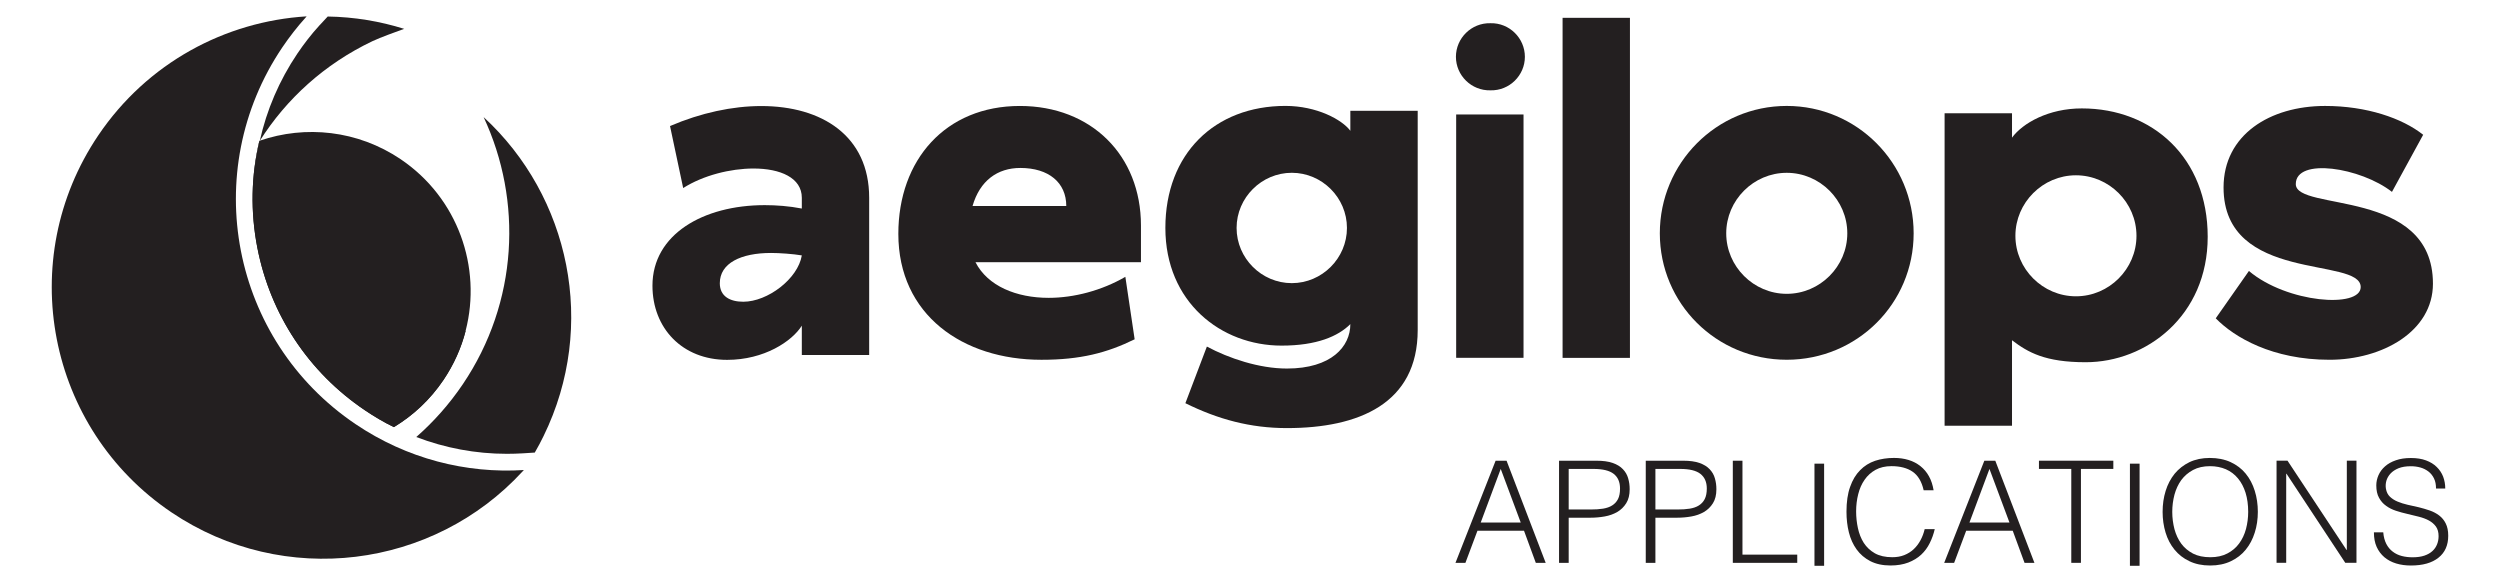 <svg xmlns="http://www.w3.org/2000/svg" xmlns:xlink="http://www.w3.org/1999/xlink" xmlns:serif="http://www.serif.com/" width="100%" height="100%" viewBox="0 0 224 52" xml:space="preserve" style="fill-rule:evenodd;clip-rule:evenodd;stroke-linejoin:round;stroke-miterlimit:2;">    <g transform="matrix(1,0,0,1,-4296.85,-1083.74)">        <g transform="matrix(5.336,0,0,5.336,4451.52,1104.56)">            <g>                <path d="M0,0.016C0,-0.541 0.459,-1 1.016,-1C1.574,-1 2.033,-0.541 2.033,0.016C2.033,0.573 1.574,1.032 1.016,1.032C0.459,1.032 0,0.573 0,0.016M-1.115,0.016C-1.115,1.196 -0.164,2.139 1.016,2.139C2.196,2.139 3.147,1.196 3.147,0.016C3.147,-1.164 2.196,-2.123 1.016,-2.123C-0.164,-2.123 -1.115,-1.164 -1.115,0.016" style="fill:rgb(35,31,32);fill-rule:nonzero;"></path>            </g>        </g>        <g transform="matrix(5.336,0,0,5.336,4477.43,1110.47)">            <g>                <path d="M0,-1.05C0,-1.607 0.459,-2.066 1.016,-2.066C1.574,-2.066 2.033,-1.607 2.033,-1.05C2.033,-0.493 1.574,-0.034 1.017,-0.034C0.459,-0.034 0,-0.493 0,-1.05M-0.057,-2.698L-0.057,-3.107L-1.189,-3.107L-1.189,2.139L-0.057,2.139L-0.057,0.704C0.213,0.909 0.5,1.073 1.18,1.073C2.197,1.073 3.229,0.295 3.229,-1.033C3.229,-2.361 2.303,-3.189 1.115,-3.189C0.557,-3.189 0.123,-2.943 -0.057,-2.698" style="fill:rgb(35,31,32);fill-rule:nonzero;"></path>            </g>        </g>        <g transform="matrix(5.336,0,0,5.336,4427.26,1125.02)">            <g>                <path d="M0,1.715L0.674,0L0.858,0L1.515,1.715L1.349,1.715L1.151,1.176L0.369,1.176L0.167,1.715L0,1.715ZM0.424,1.038L1.096,1.038L0.76,0.138L0.424,1.038Z" style="fill:rgb(35,31,32);fill-rule:nonzero;"></path>            </g>        </g>        <g transform="matrix(5.336,0,0,5.336,4436.54,1125.02)">            <g>                <path d="M0,1.715L0,0L0.626,0C0.737,0 0.829,0.012 0.902,0.038C0.974,0.063 1.031,0.098 1.073,0.143C1.115,0.187 1.145,0.238 1.161,0.297C1.178,0.355 1.186,0.415 1.186,0.479C1.186,0.574 1.167,0.652 1.128,0.714C1.089,0.776 1.039,0.825 0.977,0.861C0.915,0.897 0.845,0.922 0.766,0.936C0.687,0.95 0.608,0.957 0.529,0.957L0.162,0.957L0.162,1.715L0,1.715ZM0.534,0.819C0.61,0.819 0.678,0.815 0.739,0.805C0.799,0.795 0.85,0.778 0.892,0.751C0.934,0.725 0.967,0.689 0.99,0.644C1.013,0.599 1.024,0.54 1.024,0.467C1.024,0.358 0.989,0.277 0.918,0.221C0.848,0.166 0.735,0.138 0.581,0.138L0.162,0.138L0.162,0.819L0.534,0.819Z" style="fill:rgb(35,31,32);fill-rule:nonzero;"></path>            </g>        </g>        <g transform="matrix(5.336,0,0,5.336,4444.31,1125.02)">            <g>                <path d="M0,1.715L0,0L0.627,0C0.738,0 0.829,0.012 0.902,0.038C0.974,0.063 1.031,0.098 1.073,0.143C1.115,0.187 1.145,0.238 1.161,0.297C1.178,0.355 1.186,0.415 1.186,0.479C1.186,0.574 1.167,0.652 1.128,0.714C1.089,0.776 1.039,0.825 0.977,0.861C0.915,0.897 0.845,0.922 0.766,0.936C0.687,0.95 0.608,0.957 0.529,0.957L0.162,0.957L0.162,1.715L0,1.715ZM0.534,0.819C0.61,0.819 0.678,0.815 0.739,0.805C0.799,0.795 0.85,0.778 0.892,0.751C0.934,0.725 0.967,0.689 0.99,0.644C1.013,0.599 1.025,0.54 1.025,0.467C1.025,0.358 0.989,0.277 0.918,0.221C0.848,0.166 0.735,0.138 0.581,0.138L0.162,0.138L0.162,0.819L0.534,0.819Z" style="fill:rgb(35,31,32);fill-rule:nonzero;"></path>            </g>        </g>        <g transform="matrix(5.336,0,0,5.336,4452.11,1125.02)">            <g>                <path d="M0,1.715L0,0L0.162,0L0.162,1.577L1.082,1.577L1.082,1.715L0,1.715Z" style="fill:rgb(35,31,32);fill-rule:nonzero;"></path>            </g>        </g>        <g transform="matrix(-5.336,0,0,5.336,5171.9,-2277.03)">            <g>                <rect x="133.36" y="637.615" width="0.162" height="1.715" style="fill:rgb(35,31,32);"></rect>            </g>        </g>        <g transform="matrix(5.336,0,0,5.336,4469.21,1131.51)">            <g>                <path d="M0,-0.72C-0.033,-0.866 -0.095,-0.97 -0.186,-1.032C-0.276,-1.094 -0.395,-1.125 -0.541,-1.125C-0.644,-1.125 -0.733,-1.104 -0.808,-1.063C-0.882,-1.022 -0.944,-0.966 -0.992,-0.896C-1.041,-0.826 -1.076,-0.746 -1.099,-0.654C-1.122,-0.563 -1.134,-0.467 -1.134,-0.365C-1.134,-0.27 -1.124,-0.176 -1.104,-0.084C-1.084,0.008 -1.052,0.09 -1.006,0.163C-0.959,0.235 -0.898,0.293 -0.82,0.338C-0.742,0.382 -0.644,0.404 -0.527,0.404C-0.453,0.404 -0.387,0.393 -0.326,0.369C-0.266,0.345 -0.213,0.312 -0.168,0.27C-0.123,0.228 -0.085,0.178 -0.054,0.121C-0.023,0.064 0.001,0.001 0.017,-0.067L0.186,-0.067C0.167,0.015 0.139,0.094 0.102,0.167C0.066,0.241 0.018,0.306 -0.042,0.362C-0.101,0.417 -0.174,0.461 -0.259,0.494C-0.344,0.526 -0.443,0.543 -0.557,0.543C-0.689,0.543 -0.802,0.518 -0.896,0.47C-0.99,0.421 -1.066,0.356 -1.126,0.273C-1.185,0.191 -1.229,0.095 -1.256,-0.014C-1.283,-0.122 -1.296,-0.238 -1.296,-0.36C-1.296,-0.524 -1.276,-0.663 -1.235,-0.777C-1.195,-0.892 -1.139,-0.985 -1.067,-1.057C-0.996,-1.13 -0.912,-1.182 -0.815,-1.215C-0.718,-1.247 -0.612,-1.263 -0.498,-1.263C-0.411,-1.263 -0.329,-1.252 -0.254,-1.229C-0.178,-1.206 -0.112,-1.171 -0.054,-1.125C0.004,-1.079 0.052,-1.022 0.089,-0.955C0.127,-0.887 0.152,-0.809 0.167,-0.72L0,-0.72Z" style="fill:rgb(35,31,32);fill-rule:nonzero;"></path>            </g>        </g>        <g transform="matrix(5.336,0,0,5.336,4471.05,1125.02)">            <g>                <path d="M0,1.715L0.674,0L0.858,0L1.515,1.715L1.349,1.715L1.151,1.176L0.369,1.176L0.167,1.715L0,1.715ZM0.424,1.038L1.096,1.038L0.76,0.138L0.424,1.038Z" style="fill:rgb(35,31,32);fill-rule:nonzero;"></path>            </g>        </g>        <g transform="matrix(5.336,0,0,5.336,4479.54,1134.17)">            <g>                <path d="M0,-1.715L1.249,-1.715L1.249,-1.577L0.705,-1.577L0.705,0L0.543,0L0.543,-1.577L0,-1.577L0,-1.715Z" style="fill:rgb(35,31,32);fill-rule:nonzero;"></path>            </g>        </g>        <g transform="matrix(-5.336,0,0,5.336,5228.43,-2277.03)">            <g>                <rect x="138.657" y="637.615" width="0.162" height="1.715" style="fill:rgb(35,31,32);"></rect>            </g>        </g>        <g transform="matrix(5.336,0,0,5.336,4490.62,1129.58)">            <g>                <path d="M0,0.004C0,-0.121 0.017,-0.239 0.051,-0.348C0.085,-0.458 0.136,-0.554 0.202,-0.636C0.269,-0.717 0.352,-0.782 0.45,-0.83C0.549,-0.877 0.663,-0.901 0.791,-0.901C0.924,-0.901 1.041,-0.878 1.142,-0.831C1.243,-0.784 1.328,-0.72 1.395,-0.638C1.462,-0.556 1.513,-0.46 1.547,-0.35C1.582,-0.239 1.599,-0.121 1.599,0.004C1.599,0.128 1.582,0.244 1.547,0.353C1.513,0.462 1.463,0.557 1.396,0.639C1.33,0.721 1.246,0.786 1.146,0.833C1.046,0.881 0.93,0.905 0.798,0.905C0.666,0.905 0.55,0.881 0.45,0.833C0.35,0.786 0.267,0.721 0.2,0.639C0.133,0.557 0.083,0.462 0.05,0.353C0.017,0.244 0,0.128 0,0.004M0.801,0.766C0.912,0.766 1.007,0.745 1.087,0.703C1.168,0.661 1.234,0.605 1.285,0.535C1.337,0.465 1.375,0.384 1.4,0.292C1.424,0.2 1.437,0.104 1.437,0.004C1.437,-0.115 1.422,-0.222 1.393,-0.316C1.363,-0.411 1.321,-0.491 1.265,-0.558C1.21,-0.625 1.142,-0.676 1.063,-0.711C0.983,-0.745 0.894,-0.763 0.796,-0.763C0.686,-0.763 0.591,-0.742 0.511,-0.699C0.431,-0.656 0.365,-0.599 0.313,-0.529C0.262,-0.458 0.224,-0.376 0.199,-0.284C0.175,-0.192 0.162,-0.096 0.162,0.004C0.162,0.106 0.175,0.202 0.199,0.295C0.224,0.387 0.262,0.468 0.313,0.538C0.365,0.608 0.431,0.663 0.511,0.705C0.591,0.746 0.688,0.766 0.801,0.766" style="fill:rgb(35,31,32);fill-rule:nonzero;"></path>            </g>        </g>        <g transform="matrix(5.336,0,0,5.336,4501.72,1133)">            <g>                <path d="M0,-1.277L-0.005,-1.277L-0.005,0.219L-0.167,0.219L-0.167,-1.496L0.017,-1.496L1.008,0.003L1.013,0.003L1.013,-1.496L1.175,-1.496L1.175,0.219L0.987,0.219L0,-1.277Z" style="fill:rgb(35,31,32);fill-rule:nonzero;"></path>            </g>        </g>        <g transform="matrix(5.336,0,0,5.336,4510.39,1127.75)">            <g>                <path d="M0,0.691C0.006,0.767 0.024,0.832 0.051,0.885C0.079,0.939 0.115,0.982 0.159,1.015C0.202,1.048 0.252,1.073 0.31,1.088C0.367,1.103 0.428,1.11 0.493,1.11C0.569,1.11 0.635,1.101 0.691,1.082C0.746,1.063 0.792,1.037 0.827,1.004C0.862,0.972 0.887,0.934 0.904,0.891C0.921,0.848 0.929,0.803 0.929,0.755C0.929,0.689 0.914,0.635 0.884,0.593C0.854,0.552 0.814,0.518 0.766,0.492C0.718,0.466 0.662,0.445 0.599,0.429C0.536,0.413 0.472,0.398 0.406,0.382C0.34,0.367 0.276,0.35 0.213,0.329C0.151,0.308 0.095,0.281 0.047,0.245C-0.002,0.211 -0.041,0.166 -0.071,0.111C-0.102,0.056 -0.117,-0.014 -0.117,-0.098C-0.117,-0.156 -0.104,-0.214 -0.08,-0.269C-0.055,-0.325 -0.019,-0.374 0.03,-0.417C0.078,-0.46 0.139,-0.494 0.212,-0.519C0.285,-0.545 0.369,-0.557 0.464,-0.557C0.561,-0.557 0.646,-0.544 0.718,-0.517C0.791,-0.49 0.851,-0.453 0.898,-0.406C0.946,-0.359 0.982,-0.305 1.006,-0.243C1.029,-0.181 1.041,-0.115 1.041,-0.045L0.886,-0.045C0.886,-0.11 0.875,-0.167 0.852,-0.214C0.829,-0.262 0.797,-0.301 0.758,-0.331C0.718,-0.361 0.673,-0.384 0.622,-0.398C0.571,-0.412 0.518,-0.419 0.464,-0.419C0.382,-0.419 0.313,-0.408 0.256,-0.385C0.2,-0.362 0.155,-0.332 0.121,-0.295C0.088,-0.259 0.065,-0.218 0.052,-0.174C0.04,-0.129 0.037,-0.085 0.045,-0.04C0.055,0.015 0.077,0.06 0.112,0.093C0.147,0.126 0.19,0.154 0.241,0.175C0.291,0.196 0.348,0.214 0.409,0.228C0.47,0.241 0.532,0.255 0.596,0.27C0.659,0.285 0.721,0.304 0.78,0.324C0.84,0.345 0.893,0.373 0.939,0.408C0.985,0.443 1.022,0.487 1.049,0.542C1.077,0.597 1.091,0.666 1.091,0.748C1.091,0.907 1.037,1.03 0.927,1.117C0.817,1.205 0.663,1.248 0.464,1.248C0.375,1.248 0.293,1.237 0.217,1.214C0.141,1.191 0.075,1.156 0.019,1.109C-0.036,1.062 -0.08,1.004 -0.111,0.935C-0.142,0.866 -0.157,0.785 -0.157,0.691L0,0.691Z" style="fill:rgb(35,31,32);fill-rule:nonzero;"></path>            </g>        </g>        <g transform="matrix(5.336,0,0,5.336,4355.31,1099.89)">            <g>                <path d="M0,1.77C0,0.909 0.853,0.418 1.885,0.418C2.082,0.418 2.295,0.434 2.508,0.475L2.508,0.294C2.508,-0.041 2.148,-0.197 1.697,-0.197C1.311,-0.197 0.853,-0.083 0.516,0.131L0.295,-0.91C0.811,-1.132 1.344,-1.246 1.828,-1.246C2.844,-1.246 3.639,-0.746 3.639,0.294L3.639,2.934L2.508,2.934L2.508,2.442C2.344,2.704 1.877,3.016 1.254,3.016C0.5,3.016 0,2.483 0,1.77M1.992,1.221C1.484,1.221 1.131,1.393 1.131,1.729C1.131,1.95 1.303,2.04 1.525,2.04C1.934,2.04 2.443,1.655 2.508,1.262C2.361,1.237 2.131,1.221 1.992,1.221" style="fill:rgb(35,31,32);fill-rule:nonzero;"></path>            </g>        </g>        <g transform="matrix(5.336,0,0,5.336,4399.08,1101.98)">            <g>                <path d="M0,0.984L-2.779,0.984C-2.574,1.386 -2.09,1.583 -1.549,1.583C-1.123,1.583 -0.656,1.459 -0.262,1.23L-0.106,2.279C-0.574,2.508 -1.016,2.623 -1.672,2.623C-2.992,2.623 -4.074,1.869 -4.074,0.509C-4.074,-0.737 -3.279,-1.639 -2.033,-1.639C-0.836,-1.639 0,-0.811 0,0.369L0,0.984ZM-1.254,0.041C-1.254,-0.352 -1.549,-0.598 -2.025,-0.598C-2.41,-0.598 -2.705,-0.385 -2.828,0.041L-1.254,0.041Z" style="fill:rgb(35,31,32);fill-rule:nonzero;"></path>            </g>        </g>        <g transform="matrix(5.336,0,0,5.336,4403.06,1095.46)">            <g>                <path d="M0,4.574L0.361,3.623C0.729,3.82 1.238,3.992 1.705,3.992C2.451,3.992 2.77,3.623 2.77,3.246C2.565,3.451 2.205,3.607 1.615,3.607C0.598,3.607 -0.336,2.877 -0.336,1.631C-0.336,0.386 0.492,-0.418 1.68,-0.418C2.205,-0.418 2.631,-0.188 2.77,0L2.77,-0.336L3.901,-0.336L3.901,3.345C3.901,4.582 2.91,4.992 1.705,4.992C1.09,4.992 0.549,4.845 0,4.574M2.713,1.631C2.713,1.123 2.295,0.705 1.787,0.705C1.279,0.705 0.86,1.123 0.86,1.631C0.86,2.14 1.279,2.558 1.787,2.558C2.295,2.558 2.713,2.14 2.713,1.631" style="fill:rgb(35,31,32);fill-rule:nonzero;"></path>            </g>        </g>        <g transform="matrix(-5.336,0,0,5.336,5112.86,-2326.95)">            <g>                <rect x="127.343" y="641.107" width="1.131" height="4.086" style="fill:rgb(35,31,32);"></rect>            </g>        </g>        <g transform="matrix(-5.336,0,0,5.336,5131.93,-2335.61)">            <g>                <rect x="129.13" y="641.107" width="1.131" height="5.71" style="fill:rgb(35,31,32);"></rect>            </g>        </g>        <g transform="matrix(5.336,0,0,5.336,4496.08,1108.67)">            <g>                <path d="M0,-1.524C0,0.091 2.303,-0.368 2.303,0.148C2.303,0.509 1.065,0.418 0.426,-0.122L-0.131,0.673C0.18,0.992 0.82,1.369 1.779,1.369C2.664,1.369 3.516,0.894 3.516,0.091C3.516,-1.524 1.213,-1.114 1.213,-1.581C1.213,-2.032 2.303,-1.86 2.828,-1.45L3.352,-2.409C3,-2.688 2.402,-2.893 1.705,-2.893C0.779,-2.893 0,-2.409 0,-1.524" style="fill:rgb(35,31,32);fill-rule:nonzero;"></path>            </g>        </g>        <g transform="matrix(0,5.336,5.336,0,4430.39,1085.74)">            <g>                <path d="M0.579,-0.579C0.267,-0.579 0.007,-0.32 0.015,0.001C0.007,0.32 0.267,0.579 0.579,0.579C0.891,0.579 1.15,0.32 1.142,0.001C1.15,-0.32 0.891,-0.579 0.579,-0.579" style="fill:rgb(35,31,32);fill-rule:nonzero;"></path>            </g>        </g>        <g transform="matrix(5.336,0,0,5.336,4305.65,1125.78)">            <g>                <path d="M0,-5.604C-1.408,-3.517 -0.858,-0.684 1.229,0.724C3.121,2 5.627,1.667 7.126,0.037C7.134,0.029 7.141,0.022 7.148,0.014C6.18,0.075 5.186,-0.173 4.321,-0.757C2.234,-2.165 1.684,-4.998 3.092,-7.084C3.212,-7.261 3.342,-7.428 3.482,-7.583C3.488,-7.59 3.494,-7.597 3.5,-7.604C2.136,-7.52 0.824,-6.825 0,-5.604" style="fill:rgb(35,31,32);fill-rule:nonzero;"></path>            </g>        </g>        <g transform="matrix(5.336,0,0,5.336,4325.53,1095.62)">            <g>                <path d="M0,-1.811L-0.013,-1.798L-0.016,-1.794C-0.147,-1.651 -0.269,-1.493 -0.382,-1.326C-0.686,-0.874 -0.898,-0.378 -1.012,0.138C-0.568,-0.564 0.073,-1.151 0.879,-1.535C1.02,-1.601 1.272,-1.691 1.412,-1.742C1.006,-1.869 0.575,-1.942 0.128,-1.949L0,-1.811Z" style="fill:rgb(35,31,32);fill-rule:nonzero;"></path>            </g>        </g>        <g transform="matrix(5.336,0,0,5.336,4338.32,1100.47)">            <g>                <path d="M0,3.316C-0.227,3.652 -0.491,3.948 -0.782,4.203C-0.298,4.388 0.215,4.485 0.74,4.485C0.828,4.485 0.918,4.482 1.006,4.477L1.208,4.464C1.26,4.374 1.31,4.282 1.356,4.186C2.263,2.331 1.795,0.161 0.349,-1.169C1.005,0.234 0.93,1.938 0,3.316" style="fill:rgb(35,31,32);fill-rule:nonzero;"></path>            </g>        </g>        <g transform="matrix(5.336,0,0,5.336,4338.57,1103.57)">            <g>                <path d="M0,1.838C0.275,0.774 -0.129,-0.393 -1.091,-1.043C-1.815,-1.531 -2.691,-1.617 -3.457,-1.354C-3.464,-1.35 -3.464,-1.35 -3.457,-1.353C-3.46,-1.352 -3.461,-1.352 -3.464,-1.35C-3.602,-0.77 -3.615,-0.161 -3.498,0.442C-3.279,1.564 -2.638,2.533 -1.691,3.172C-1.535,3.277 -1.373,3.373 -1.205,3.455C-0.883,3.26 -0.596,2.995 -0.372,2.663C-0.198,2.404 -0.074,2.125 0,1.839L0,1.838Z" style="fill:rgb(35,31,32);fill-rule:nonzero;"></path>            </g>        </g>        <g transform="matrix(5.336,0,0,5.336,4338.57,1104.98)">            <g>                <path d="M0,1.576C-0.073,1.862 -0.197,2.141 -0.372,2.4C-0.596,2.733 -0.882,2.998 -1.205,3.192C-1.372,3.111 -1.534,3.015 -1.691,2.909C-2.638,2.271 -3.279,1.301 -3.497,0.18C-3.615,-0.423 -3.602,-1.032 -3.464,-1.613C-3.461,-1.614 -3.459,-1.614 -3.457,-1.616C-3.731,-0.552 -3.327,0.615 -2.365,1.265C-1.642,1.752 -0.765,1.84 0,1.576" style="fill:rgb(35,31,32);fill-rule:nonzero;"></path>            </g>        </g>    </g></svg>